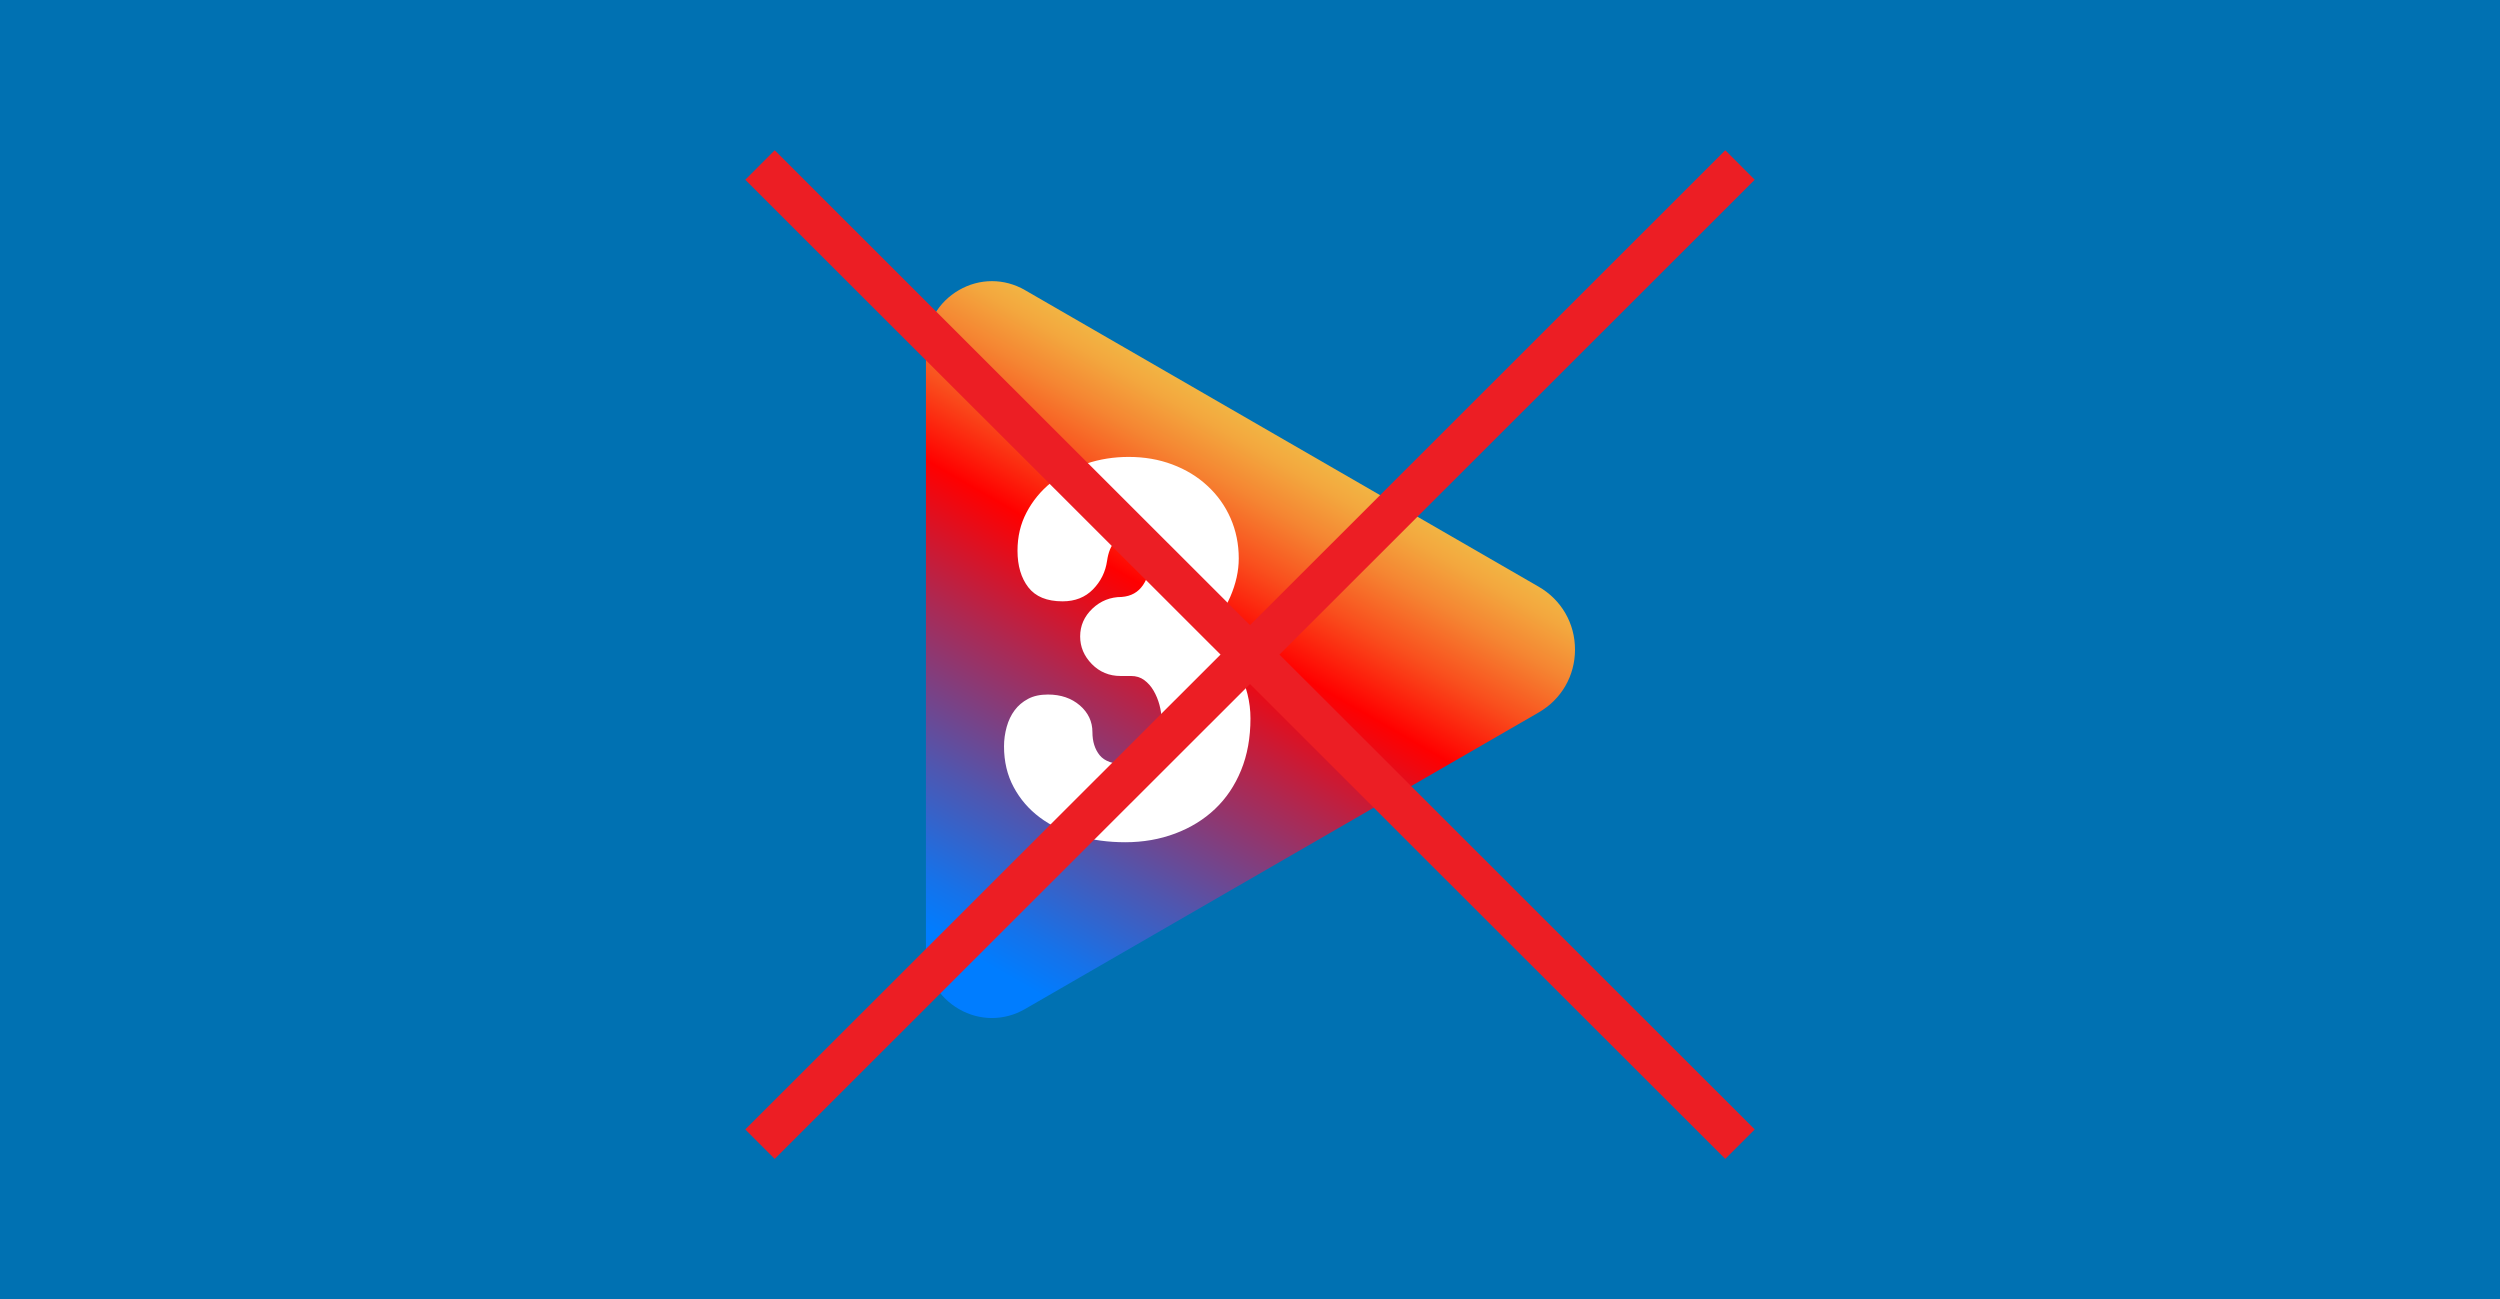 <?xml version="1.0" encoding="UTF-8"?>
<svg id="Layer_1" xmlns="http://www.w3.org/2000/svg" width="105.833mm" height="54.998mm" xmlns:xlink="http://www.w3.org/1999/xlink" version="1.1" viewBox="0 0 300 155.9">
  <!-- Generator: Adobe Illustrator 29.1.0, SVG Export Plug-In . SVG Version: 2.1.0 Build 142)  -->
  <defs>
    <style>
      .st0 {
        fill: #0071b2;
      }

      .st1 {
        fill: url(#linear-gradient);
      }

      .st2 {
        fill: #fff;
      }

      .st3 {
        fill: none;
        stroke: #ec1e24;
        stroke-miterlimit: 10;
        stroke-width: 5px;
      }
    </style>
    <linearGradient id="linear-gradient" x1="114.822" y1="-393.856" x2="154.161" y2="-325.719" gradientTransform="translate(0 -272.913) scale(1 -1)" gradientUnits="userSpaceOnUse">
      <stop offset=".08" stop-color="#007dff"/>
      <stop offset=".152" stop-color="#1672e9"/>
      <stop offset=".303" stop-color="#5056af"/>
      <stop offset=".517" stop-color="#ac2953"/>
      <stop offset=".7" stop-color="red"/>
      <stop offset=".704" stop-color="#ff0301"/>
      <stop offset=".81" stop-color="#f94e1d"/>
      <stop offset=".899" stop-color="#f58532"/>
      <stop offset=".965" stop-color="#f3a73e"/>
      <stop offset="1" stop-color="#f2b443"/>
    </linearGradient>
  </defs>
  <rect class="st0" y="0" width="300" height="155.9"/>
  <g>
    <path class="st1" d="M122.991,121.09c-2.481,1.431-5.439,1.431-7.918-.002-2.481-1.431-3.96-3.993-3.96-6.854V41.666c0-2.861,1.479-5.424,3.96-6.854,2.478-1.432,5.436-1.432,7.918-.002l27.379,15.808h0l17.067,9.854h0l17.21,9.937c2.726,1.575,4.353,4.394,4.353,7.542,0,3.147-1.627,5.966-4.353,7.54l-16.531,9.545h0l-2.809,1.622-12.921,7.46h0l-9.727,5.616-19.668,11.355h0s0,0,0,0Z"/>
    <path class="st2" d="M132.846,67.311c-.189,1.315-.749,2.454-1.686,3.412s-2.155,1.437-3.652,1.437c-1.875,0-3.241-.559-4.11-1.682-.863-1.118-1.298-2.587-1.298-4.396,0-1.682.36-3.215,1.086-4.588.726-1.384,1.698-2.565,2.915-3.561,1.218-.99,2.635-1.756,4.253-2.294,1.612-.543,3.309-.809,5.093-.809,1.869,0,3.618.298,5.23.905,1.618.607,3.024,1.458,4.213,2.565,1.195,1.096,2.121,2.395,2.778,3.885.652,1.49.983,3.098.983,4.827,0,1.512-.343,3.044-1.018,4.604-.68,1.554-1.652,3.023-2.915,4.402,1.635,1.134,2.938,2.613,3.898,4.449.96,1.831,1.44,3.752,1.44,5.753,0,2.31-.377,4.386-1.126,6.216-.749,1.831-1.789,3.374-3.127,4.641-1.332,1.267-2.926,2.246-4.773,2.943-1.852.697-3.853,1.048-6.007,1.048-2.012,0-3.898-.256-5.653-.756-1.755-.5-3.292-1.245-4.601-2.225-1.309-.979-2.355-2.188-3.127-3.63-.772-1.437-1.16-3.071-1.16-4.902,0-.782.109-1.56.32-2.326.211-.756.526-1.426.949-1.99.417-.564.955-1.022,1.612-1.373s1.452-.522,2.389-.522c1.543,0,2.818.436,3.83,1.304,1.006.873,1.509,1.943,1.509,3.209,0,1.128.291,2.054.875,2.778.589.713,1.606,1.075,3.058,1.075,1.498,0,2.601-.522,3.304-1.565.697-1.048,1.052-2.331,1.052-3.864,0-.522-.086-1.086-.246-1.698-.166-.612-.4-1.176-.703-1.698-.303-.527-.68-.947-1.126-1.277s-.972-.49-1.578-.49h-1.263c-1.36,0-2.509-.479-3.441-1.426-.937-.958-1.406-2.06-1.406-3.316,0-1.299.492-2.411,1.475-3.348.983-.926,2.155-1.394,3.51-1.394,1.126-.085,1.978-.564,2.566-1.437.583-.868.875-1.916.875-3.151,0-.937-.234-1.65-.697-2.14-.469-.484-1.058-.729-1.761-.729s-1.298.266-1.789.798-.806,1.309-.949,2.331h0s0-0,0-0h0Z"/>
  </g>
  <g>
    <line class="st3" x1="91.2" y1="19.8" x2="208.8" y2="137.3"/>
    <line class="st3" x1="91.2" y1="137.3" x2="208.8" y2="19.8"/>
  </g>
</svg>